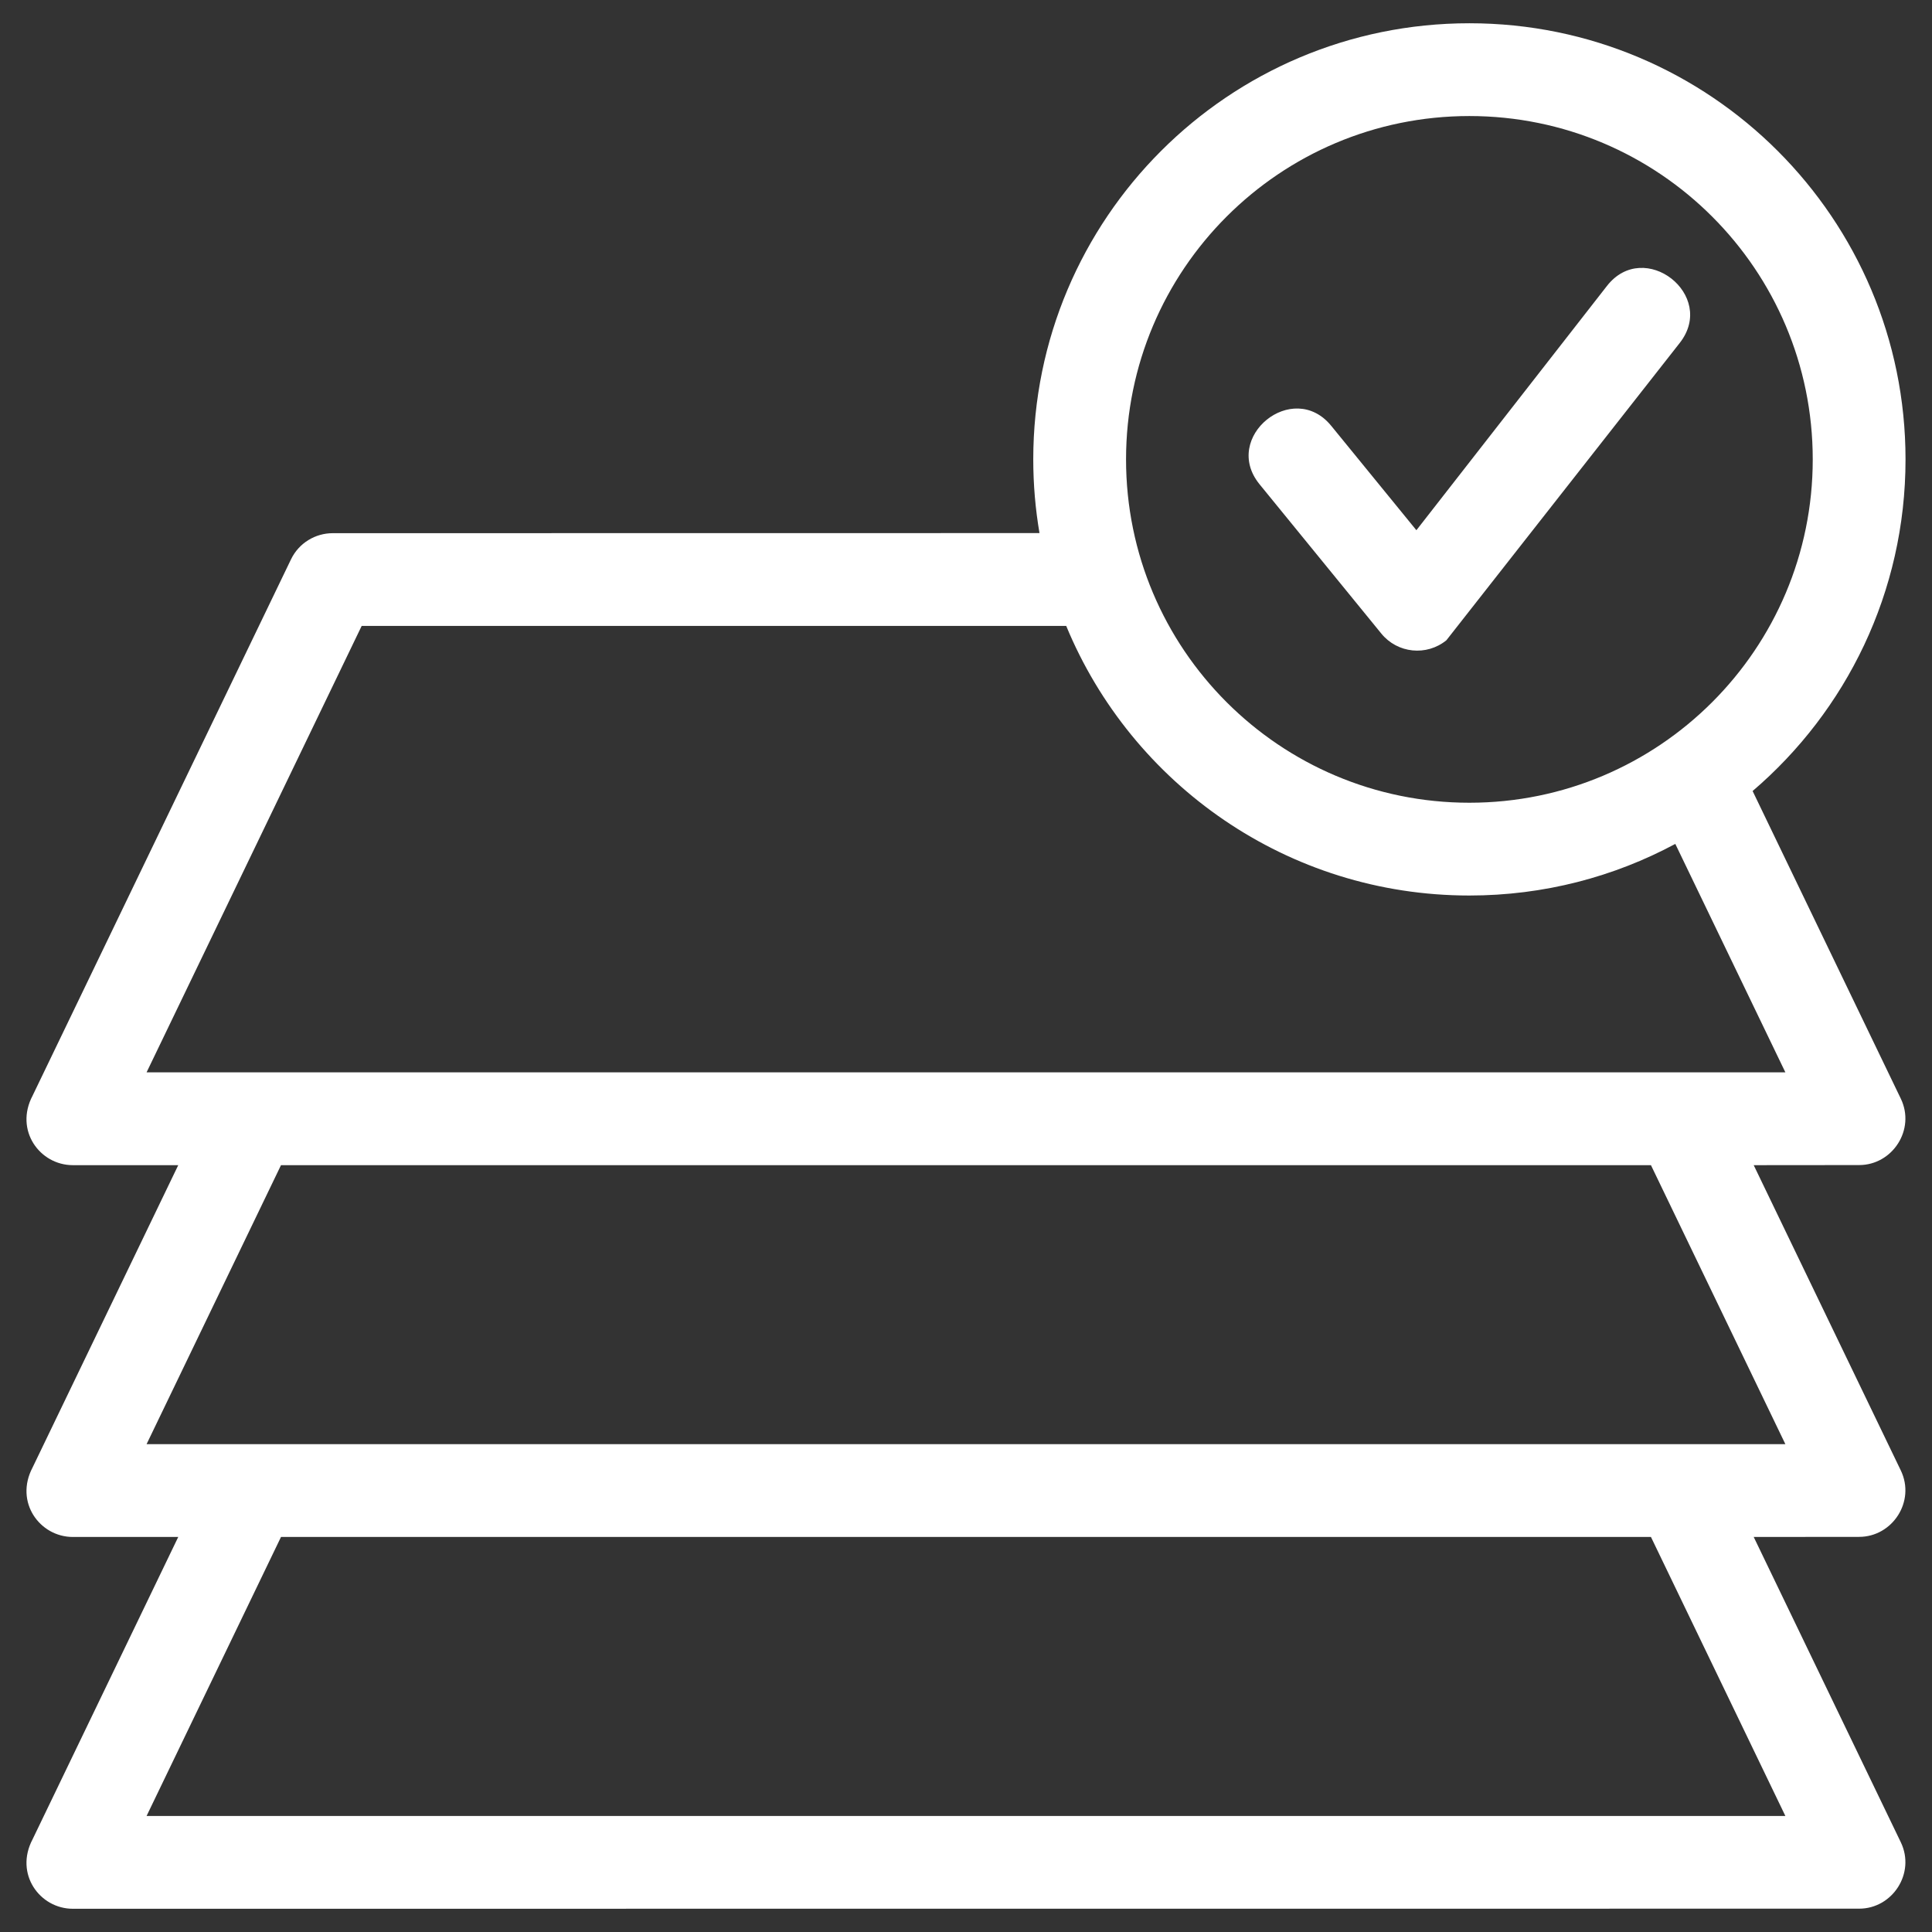<svg xmlns="http://www.w3.org/2000/svg" width="81" height="81" viewBox="0 0 81 81" fill="none"><rect x="0" y="0" width="81" height="81" fill="#333333" stroke="none"/><g clip-path="url(#clip0_62_129)"><path d="M61.604 4.865C53.654 4.865 47.21 11.31 47.21 19.261C47.21 27.21 53.654 33.655 61.604 33.655C69.555 33.655 76 27.21 76 19.261C76 11.31 69.555 4.865 61.604 4.865ZM52.806 20.302C51.201 18.33 54.208 15.883 55.814 17.855L59.383 22.23L67.372 11.988C68.936 9.985 71.991 12.37 70.427 14.374L60.64 26.844C59.809 27.519 58.588 27.393 57.912 26.562L52.806 20.302ZM73.525 64.438L79.692 77.237C80.317 78.535 79.342 80.023 77.944 80.022L3.053 80.026C1.671 80.026 0.599 78.568 1.366 77.113L7.473 64.438H3.053C1.671 64.438 0.599 62.98 1.366 61.525L7.473 48.85H3.053C1.671 48.85 0.599 47.392 1.366 45.937L12.2 23.452C12.534 22.759 13.226 22.355 13.947 22.354L43.581 22.35C43.41 21.346 43.32 20.313 43.32 19.261C43.32 9.162 51.507 0.975 61.604 0.975C71.703 0.975 79.89 9.162 79.89 19.261C79.89 24.827 77.402 29.811 73.479 33.164L79.692 46.061C80.317 47.358 79.342 48.847 77.944 48.846L73.525 48.85L79.692 61.649C80.317 62.947 79.342 64.434 77.944 64.434L73.525 64.438ZM44.701 26.241H15.164L6.145 44.959H74.853L70.238 35.381C67.667 36.762 64.728 37.545 61.604 37.545C53.978 37.545 47.443 32.876 44.701 26.241ZM11.781 64.438L6.145 76.136H74.853L69.217 64.438H11.781ZM69.217 48.85H11.781L6.145 60.548H74.853L69.217 48.85Z" fill="white"></path></g><defs><clipPath id="clip0_62_129"><rect width="80.667" height="80.667" fill="white" transform="translate(0.167 0.167)"></rect></clipPath></defs></svg>